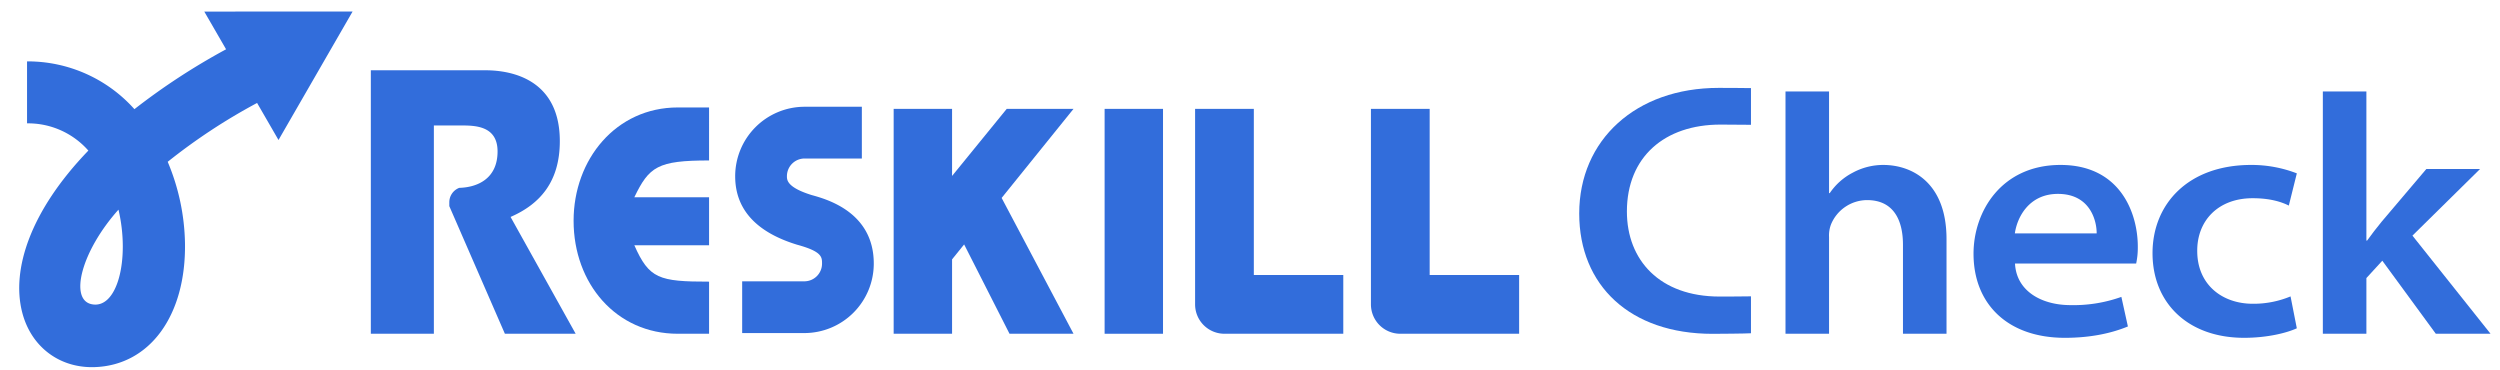 <svg id="レイヤー_1" data-name="レイヤー 1" xmlns="http://www.w3.org/2000/svg" viewBox="0 0 1040 154"><defs><style>.cls-1{fill:#326ddb;}</style></defs><polygon class="cls-1" points="459.518 138.843 483.815 138.843 483.815 90.246 483.815 55.033 483.815 54.87 483.815 45.288 459.518 45.288 459.518 138.843"/><path class="cls-1" d="M521.594,45.288H497.159v81.338a12.216,12.216,0,0,0,12.217,12.216h49.433V114.41H521.594Z"/><path class="cls-1" d="M594.744,114.41V45.288h-24.435v81.338a12.216,12.216,0,0,0,12.217,12.216H631.96V114.41Z"/><path class="cls-1" d="M238.615,91.85c0,26.068,17.663,46.993,43.353,46.993h13.003V117.165c-20.87,0-24.936-1.226-31.09-15.143h31.09V82.057H263.881c6.154-12.736,9.683-15.306,31.09-15.306V44.701H281.968C256.279,44.701,238.615,66.268,238.615,91.85Z"/><path class="cls-1" d="M232.884,58.722c0-29.01-25.527-29.492-31.358-29.492h-47.26V138.843h26.224V52.193H191.566c5.887,0,15.42,0,15.42,10.815,0,11.235-8.245,14.93-15.951,15.142a6.411,6.411,0,0,0-4.122,5.942v1.66l23.12,53.091h29.444L212.39,90.246C224.698,84.897,232.884,75.531,232.884,58.722Z"/><polygon class="cls-1" points="418.796 45.288 396.059 73.198 396.059 55.033 396.059 54.87 396.059 45.288 371.762 45.288 371.762 138.843 396.059 138.843 396.059 107.9 401.079 101.679 419.959 138.843 446.583 138.843 416.681 82.344 446.583 45.288 418.796 45.288"/><path class="cls-1" d="M337.675,81.151c-10.314-3.196-10.314-6.317-10.314-7.821a7.356,7.356,0,0,1,7.302-7.391h23.868V44.413H334.663a28.905,28.905,0,0,0-28.827,28.916c0,13.646,8.636,23.214,25.669,28.443l.309.09c10.152,2.788,10.152,5.099,10.152,7.775a7.356,7.356,0,0,1-7.302,7.392h-25.922v21.525h25.922A28.904,28.904,0,0,0,363.49,109.638C363.49,88.416,344.259,82.96,337.675,81.151Z"/><path class="cls-1" d="M115.858,58.238,146.677,4.794l-61.695.023L94.048,20.504a273.592,273.592,0,0,0-38.13,24.909A59.535,59.535,0,0,0,11.25,25.535v25.781A33.395,33.395,0,0,1,36.758,62.647c-24.133,25.048-32.118,49.462-27.52,67.32,3.587,13.928,14.905,22.769,28.998,22.769q.525,0,1.056-.016c22.995-.714,38.131-21.428,37.663-51.543a91.03,91.03,0,0,0-7.191-33.866,243.915,243.915,0,0,1,37.186-24.483Zm-77.813,68.294c-9.238-2.019-4.261-21.977,11.243-39.32C54.121,107.849,48.812,128.886,38.044,126.532Z"/><path class="cls-1" d="M728.375,123.278c-1.156.059-11.889.089-13.015.089-24.992,0-38.571-15.209-38.571-35.369,0-22.68,15.654-36.169,38.926-36.169,1.038,0,12.689.089,12.689.089V36.65c-1.275-.059-12.126-.089-13.46-.089-34.42,0-57.99,21.642-57.99,52.268,0,29.944,21.168,50.044,55.44,50.044,2.224,0,13.934-.089,16.009-.237V123.278Z"/><path class="cls-1" d="M742.77,38.046h18.115V80.356h.281a25.911,25.911,0,0,1,9.537-8.498,26.646,26.646,0,0,1,12.722-3.243c11.922,0,26.326,7.305,26.326,30.851v39.375H791.635V101.833c0-10.77-4.27-18.59-14.928-18.59A16.312,16.312,0,0,0,761.69,93.382a12.868,12.868,0,0,0-.805,5.258v40.203H742.77Z"/><path class="cls-1" d="M838.242,109.621c.559,11.459,11.005,17.308,23.13,17.308a59.075,59.075,0,0,0,21.118-3.422l2.713,12.299c-6.399,2.649-15.044,4.725-26.219,4.725-23.778,0-37.997-14.056-37.997-34.989,0-17.658,11.679-36.926,36.193-36.926,24.899,0,32.145,20.081,32.145,33.978a31.497,31.497,0,0,1-.68,7.027Zm33.969-12.539c.061-4.797-2.415-16.424-16.118-16.424-12.047,0-16.983,9.751-17.913,16.424Z"/><path class="cls-1" d="M955.478,136.567c-4.077,1.888-12.163,3.963-21.943,3.963-23.223,0-38.084-14.36-38.084-35.212,0-20.521,14.91-36.703,40.999-36.703a52.159,52.159,0,0,1,19.03,3.506l-3.335,13.402c-3.22-1.613-7.93-3.063-15.058-3.063-14.363,0-23.118,9.389-23.04,21.934,0,14.071,10.428,21.972,23.115,21.972a40.029,40.029,0,0,0,15.704-3.063Z"/><path class="cls-1" d="M984.419,100.102H984.7c1.752-2.432,4.027-5.408,6.019-7.823l18.637-21.972h22.348L1003.579,98.02l32.487,40.822h-22.768L991.04,108.452l-6.621,7.221v23.17H966.303V38.046h18.115Z"/></svg>